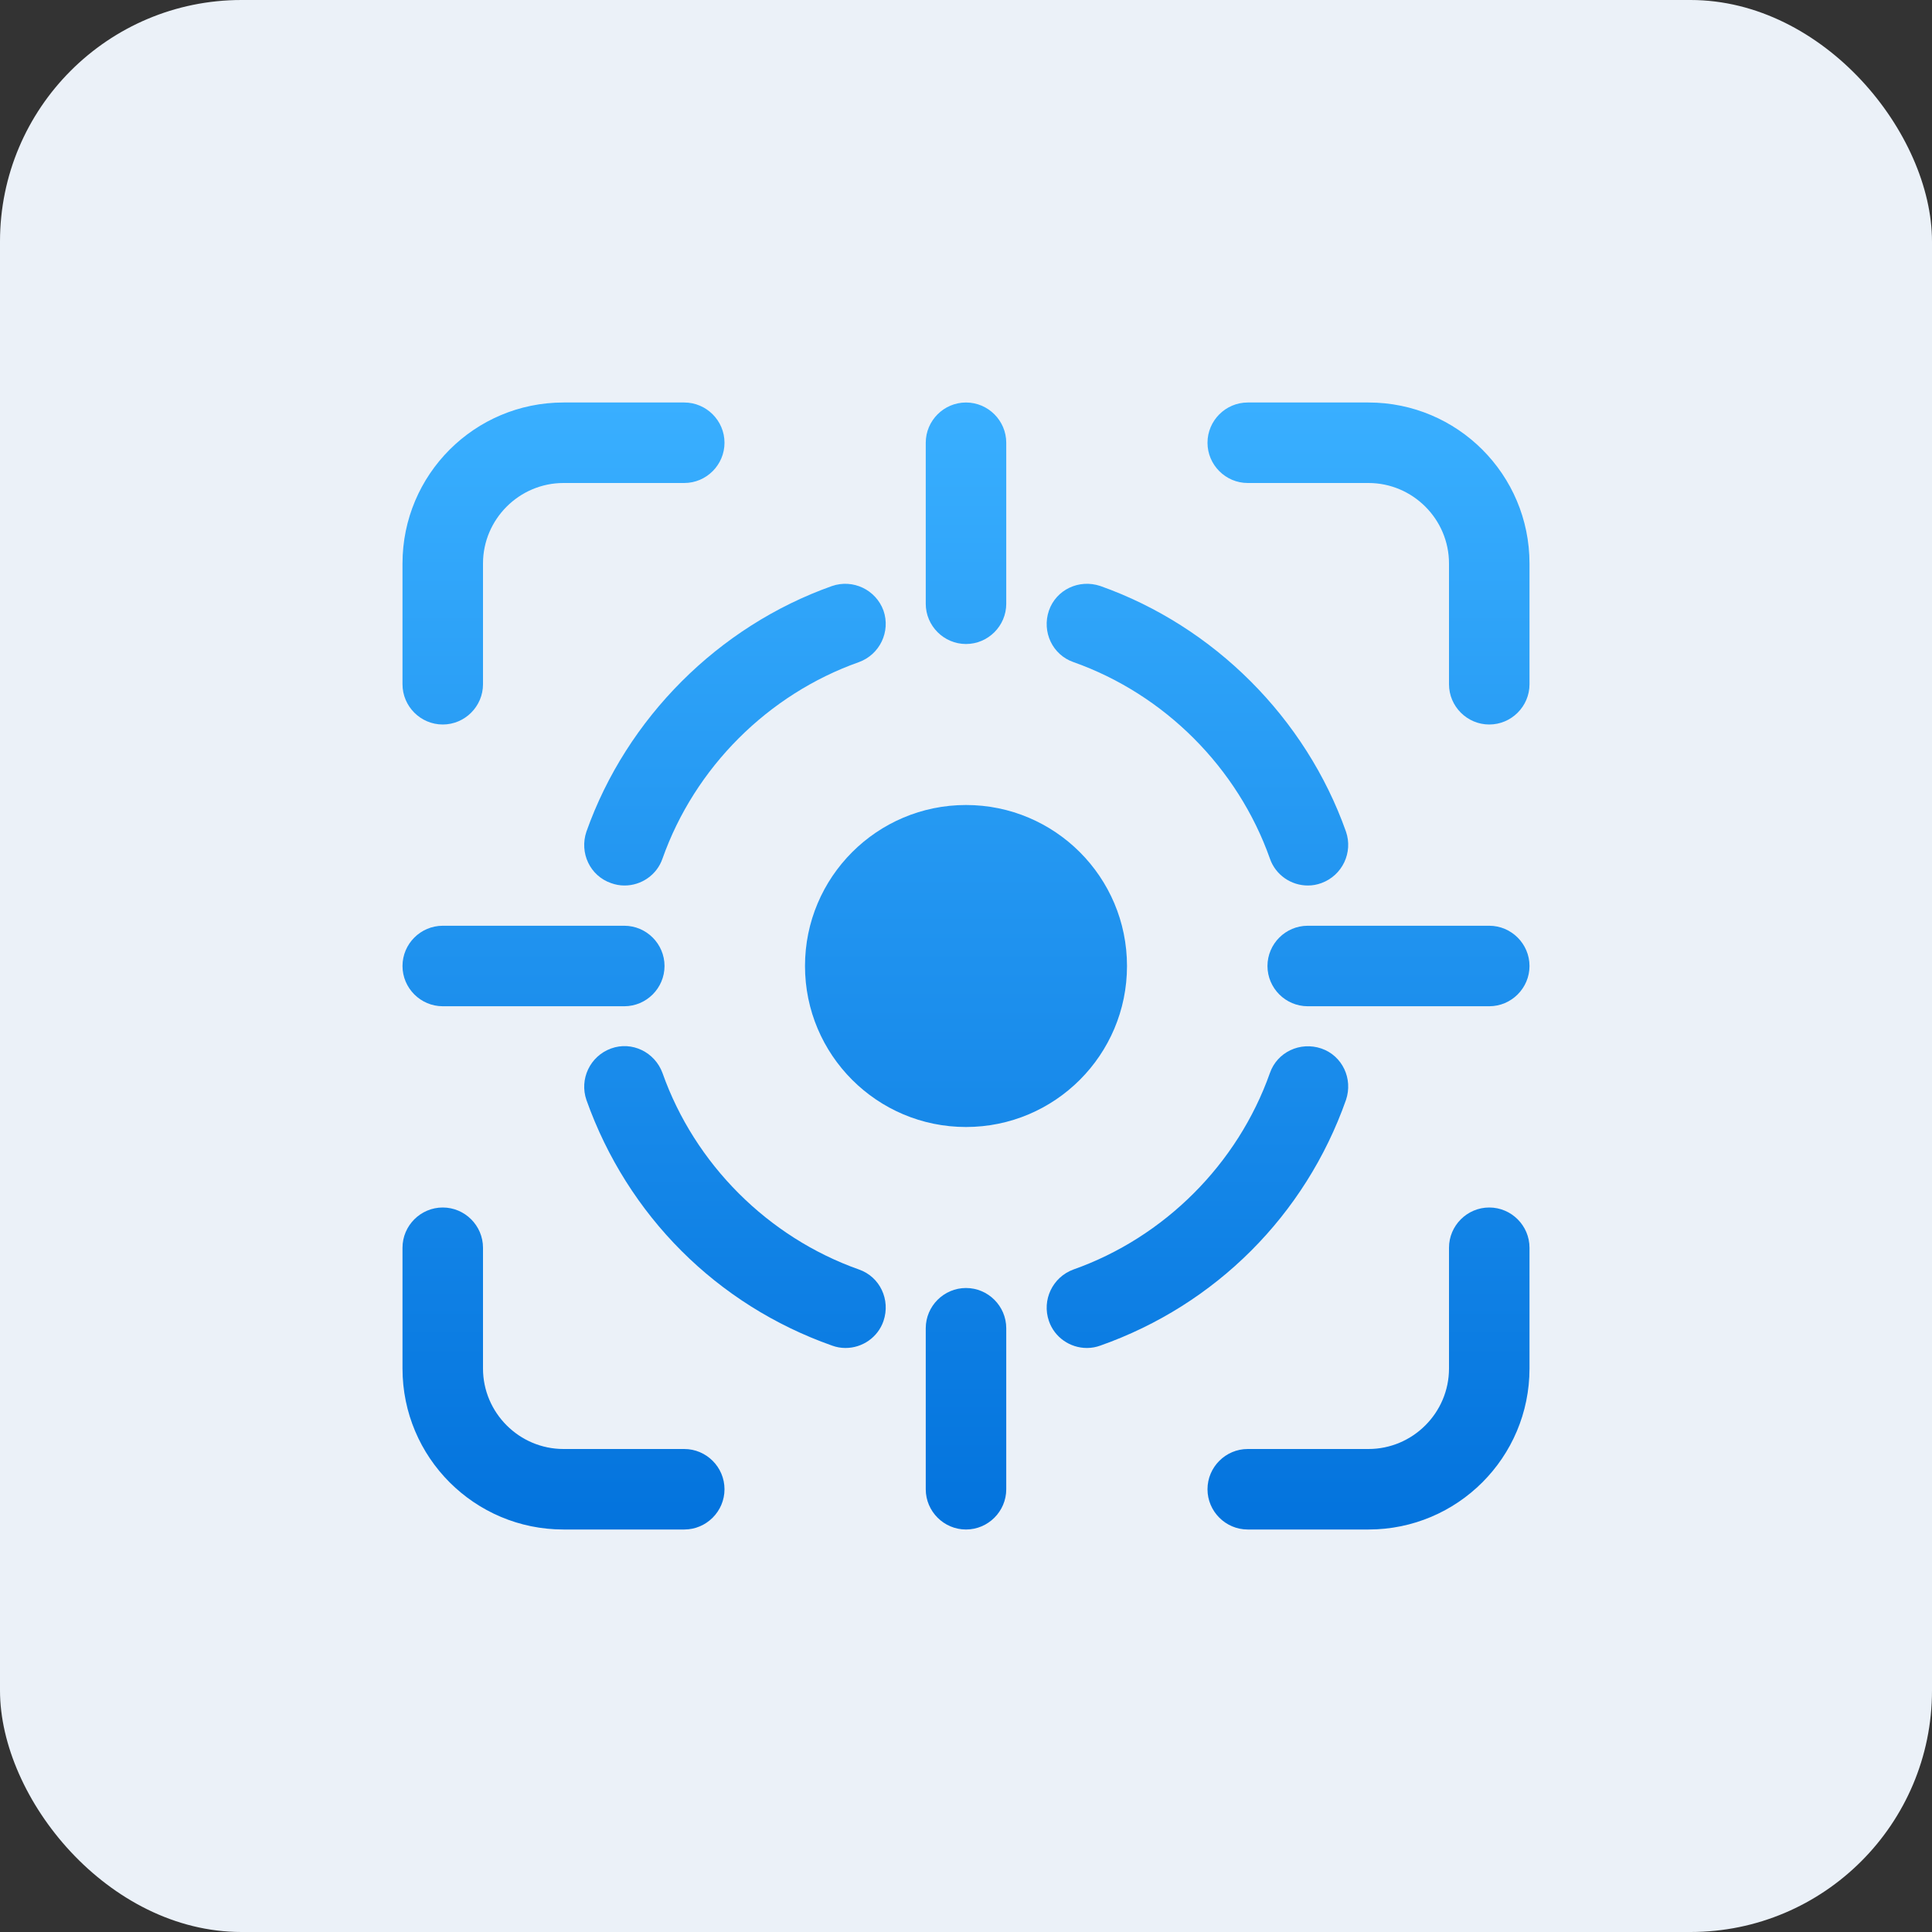 <svg width="48" height="48" viewBox="0 0 48 48" fill="none" xmlns="http://www.w3.org/2000/svg">
<rect x="0" y="0" width="48" height="48" fill="#333333" stroke="none"/>
<rect width="48" height="48" rx="6" fill="#EBF1F8"/>
<path d="M11 18C10.45 18 10 17.55 10 17V14C10 11.79 11.79 10 14 10H17C17.55 10 18 10.45 18 11C18 11.55 17.55 12 17 12H14C12.9 12 12 12.9 12 14V17C12 17.55 11.55 18 11 18Z" fill="url(#paint0_linear_4_1668)"/>
<path d="M17 38H14C11.79 38 10 36.21 10 34V31C10 30.45 10.45 30 11 30C11.55 30 12 30.45 12 31V34C12 35.1 12.9 36 14 36H17C17.55 36 18 36.45 18 37C18 37.55 17.55 38 17 38Z" fill="url(#paint1_linear_4_1668)"/>
<path d="M34 38H31C30.45 38 30 37.55 30 37C30 36.45 30.45 36 31 36H34C35.1 36 36 35.1 36 34V31C36 30.45 36.45 30 37 30C37.55 30 38 30.45 38 31V34C38 36.21 36.21 38 34 38Z" fill="url(#paint2_linear_4_1668)"/>
<path d="M37 18C36.45 18 36 17.55 36 17V14C36 12.9 35.1 12 34 12H31C30.45 12 30 11.55 30 11C30 10.45 30.45 10 31 10H34C36.21 10 38 11.79 38 14V17C38 17.55 37.55 18 37 18Z" fill="url(#paint3_linear_4_1668)"/>
<path d="M15.51 22C15.4 22 15.29 21.98 15.18 21.94C14.66 21.76 14.39 21.19 14.57 20.66C15.57 17.84 17.85 15.56 20.67 14.56C21.19 14.38 21.76 14.65 21.95 15.17C22.13 15.69 21.86 16.26 21.34 16.45C19.08 17.25 17.26 19.07 16.46 21.33C16.32 21.74 15.93 22 15.52 22H15.51Z" fill="url(#paint4_linear_4_1668)"/>
<path d="M21 33.49C20.89 33.49 20.78 33.47 20.67 33.43C17.81 32.42 15.59 30.2 14.57 27.33C14.39 26.81 14.66 26.24 15.18 26.05C15.7 25.86 16.27 26.14 16.46 26.66C17.26 28.92 19.08 30.74 21.34 31.54C21.86 31.72 22.13 32.29 21.95 32.82C21.81 33.23 21.42 33.49 21.01 33.49H21Z" fill="url(#paint5_linear_4_1668)"/>
<path d="M27 33.49C26.59 33.49 26.2 33.23 26.06 32.82C25.88 32.3 26.15 31.73 26.67 31.54C28.93 30.74 30.75 28.92 31.55 26.66C31.73 26.14 32.3 25.87 32.83 26.05C33.35 26.23 33.62 26.8 33.44 27.33C32.43 30.19 30.2 32.42 27.34 33.43C27.23 33.47 27.12 33.49 27.01 33.49H27Z" fill="url(#paint6_linear_4_1668)"/>
<path d="M32.49 22C32.08 22 31.69 21.74 31.55 21.33C30.75 19.07 28.93 17.25 26.67 16.45C26.15 16.27 25.88 15.7 26.06 15.17C26.24 14.65 26.81 14.38 27.34 14.56C30.16 15.56 32.44 17.84 33.44 20.66C33.62 21.18 33.35 21.75 32.83 21.94C32.72 21.98 32.61 22 32.5 22H32.49Z" fill="url(#paint7_linear_4_1668)"/>
<path d="M24 28C26.209 28 28 26.209 28 24C28 21.791 26.209 20 24 20C21.791 20 20 21.791 20 24C20 26.209 21.791 28 24 28Z" fill="url(#paint8_linear_4_1668)"/>
<path d="M15.51 25H11C10.45 25 10 24.55 10 24C10 23.45 10.45 23 11 23H15.51C16.06 23 16.51 23.45 16.51 24C16.51 24.55 16.06 25 15.51 25Z" fill="url(#paint9_linear_4_1668)"/>
<path d="M37 25H32.49C31.94 25 31.49 24.55 31.49 24C31.49 23.45 31.94 23 32.49 23H37C37.55 23 38 23.45 38 24C38 24.55 37.55 25 37 25Z" fill="url(#paint10_linear_4_1668)"/>
<path d="M24 16C23.45 16 23 15.55 23 15V11C23 10.45 23.45 10 24 10C24.55 10 25 10.45 25 11V15C25 15.55 24.55 16 24 16Z" fill="url(#paint11_linear_4_1668)"/>
<path d="M24 38C23.45 38 23 37.55 23 37V33C23 32.45 23.45 32 24 32C24.55 32 25 32.45 25 33V37C25 37.55 24.55 38 24 38Z" fill="url(#paint12_linear_4_1668)"/>
<defs>
<linearGradient id="paint0_linear_4_1668" x1="24" y1="10" x2="24" y2="38" gradientUnits="userSpaceOnUse">
<stop stop-color="#39AFFF"/>
<stop offset="1" stop-color="#0373DD"/>
</linearGradient>
<linearGradient id="paint1_linear_4_1668" x1="24" y1="10" x2="24" y2="38" gradientUnits="userSpaceOnUse">
<stop stop-color="#39AFFF"/>
<stop offset="1" stop-color="#0373DD"/>
</linearGradient>
<linearGradient id="paint2_linear_4_1668" x1="24" y1="10" x2="24" y2="38" gradientUnits="userSpaceOnUse">
<stop stop-color="#39AFFF"/>
<stop offset="1" stop-color="#0373DD"/>
</linearGradient>
<linearGradient id="paint3_linear_4_1668" x1="24" y1="10" x2="24" y2="38" gradientUnits="userSpaceOnUse">
<stop stop-color="#39AFFF"/>
<stop offset="1" stop-color="#0373DD"/>
</linearGradient>
<linearGradient id="paint4_linear_4_1668" x1="24" y1="10" x2="24" y2="38" gradientUnits="userSpaceOnUse">
<stop stop-color="#39AFFF"/>
<stop offset="1" stop-color="#0373DD"/>
</linearGradient>
<linearGradient id="paint5_linear_4_1668" x1="24" y1="10" x2="24" y2="38" gradientUnits="userSpaceOnUse">
<stop stop-color="#39AFFF"/>
<stop offset="1" stop-color="#0373DD"/>
</linearGradient>
<linearGradient id="paint6_linear_4_1668" x1="24" y1="10" x2="24" y2="38" gradientUnits="userSpaceOnUse">
<stop stop-color="#39AFFF"/>
<stop offset="1" stop-color="#0373DD"/>
</linearGradient>
<linearGradient id="paint7_linear_4_1668" x1="24" y1="10" x2="24" y2="38" gradientUnits="userSpaceOnUse">
<stop stop-color="#39AFFF"/>
<stop offset="1" stop-color="#0373DD"/>
</linearGradient>
<linearGradient id="paint8_linear_4_1668" x1="24" y1="10" x2="24" y2="38" gradientUnits="userSpaceOnUse">
<stop stop-color="#39AFFF"/>
<stop offset="1" stop-color="#0373DD"/>
</linearGradient>
<linearGradient id="paint9_linear_4_1668" x1="24" y1="10" x2="24" y2="38" gradientUnits="userSpaceOnUse">
<stop stop-color="#39AFFF"/>
<stop offset="1" stop-color="#0373DD"/>
</linearGradient>
<linearGradient id="paint10_linear_4_1668" x1="24" y1="10" x2="24" y2="38" gradientUnits="userSpaceOnUse">
<stop stop-color="#39AFFF"/>
<stop offset="1" stop-color="#0373DD"/>
</linearGradient>
<linearGradient id="paint11_linear_4_1668" x1="24" y1="10" x2="24" y2="38" gradientUnits="userSpaceOnUse">
<stop stop-color="#39AFFF"/>
<stop offset="1" stop-color="#0373DD"/>
</linearGradient>
<linearGradient id="paint12_linear_4_1668" x1="24" y1="10" x2="24" y2="38" gradientUnits="userSpaceOnUse">
<stop stop-color="#39AFFF"/>
<stop offset="1" stop-color="#0373DD"/>
</linearGradient>
</defs>
</svg>
